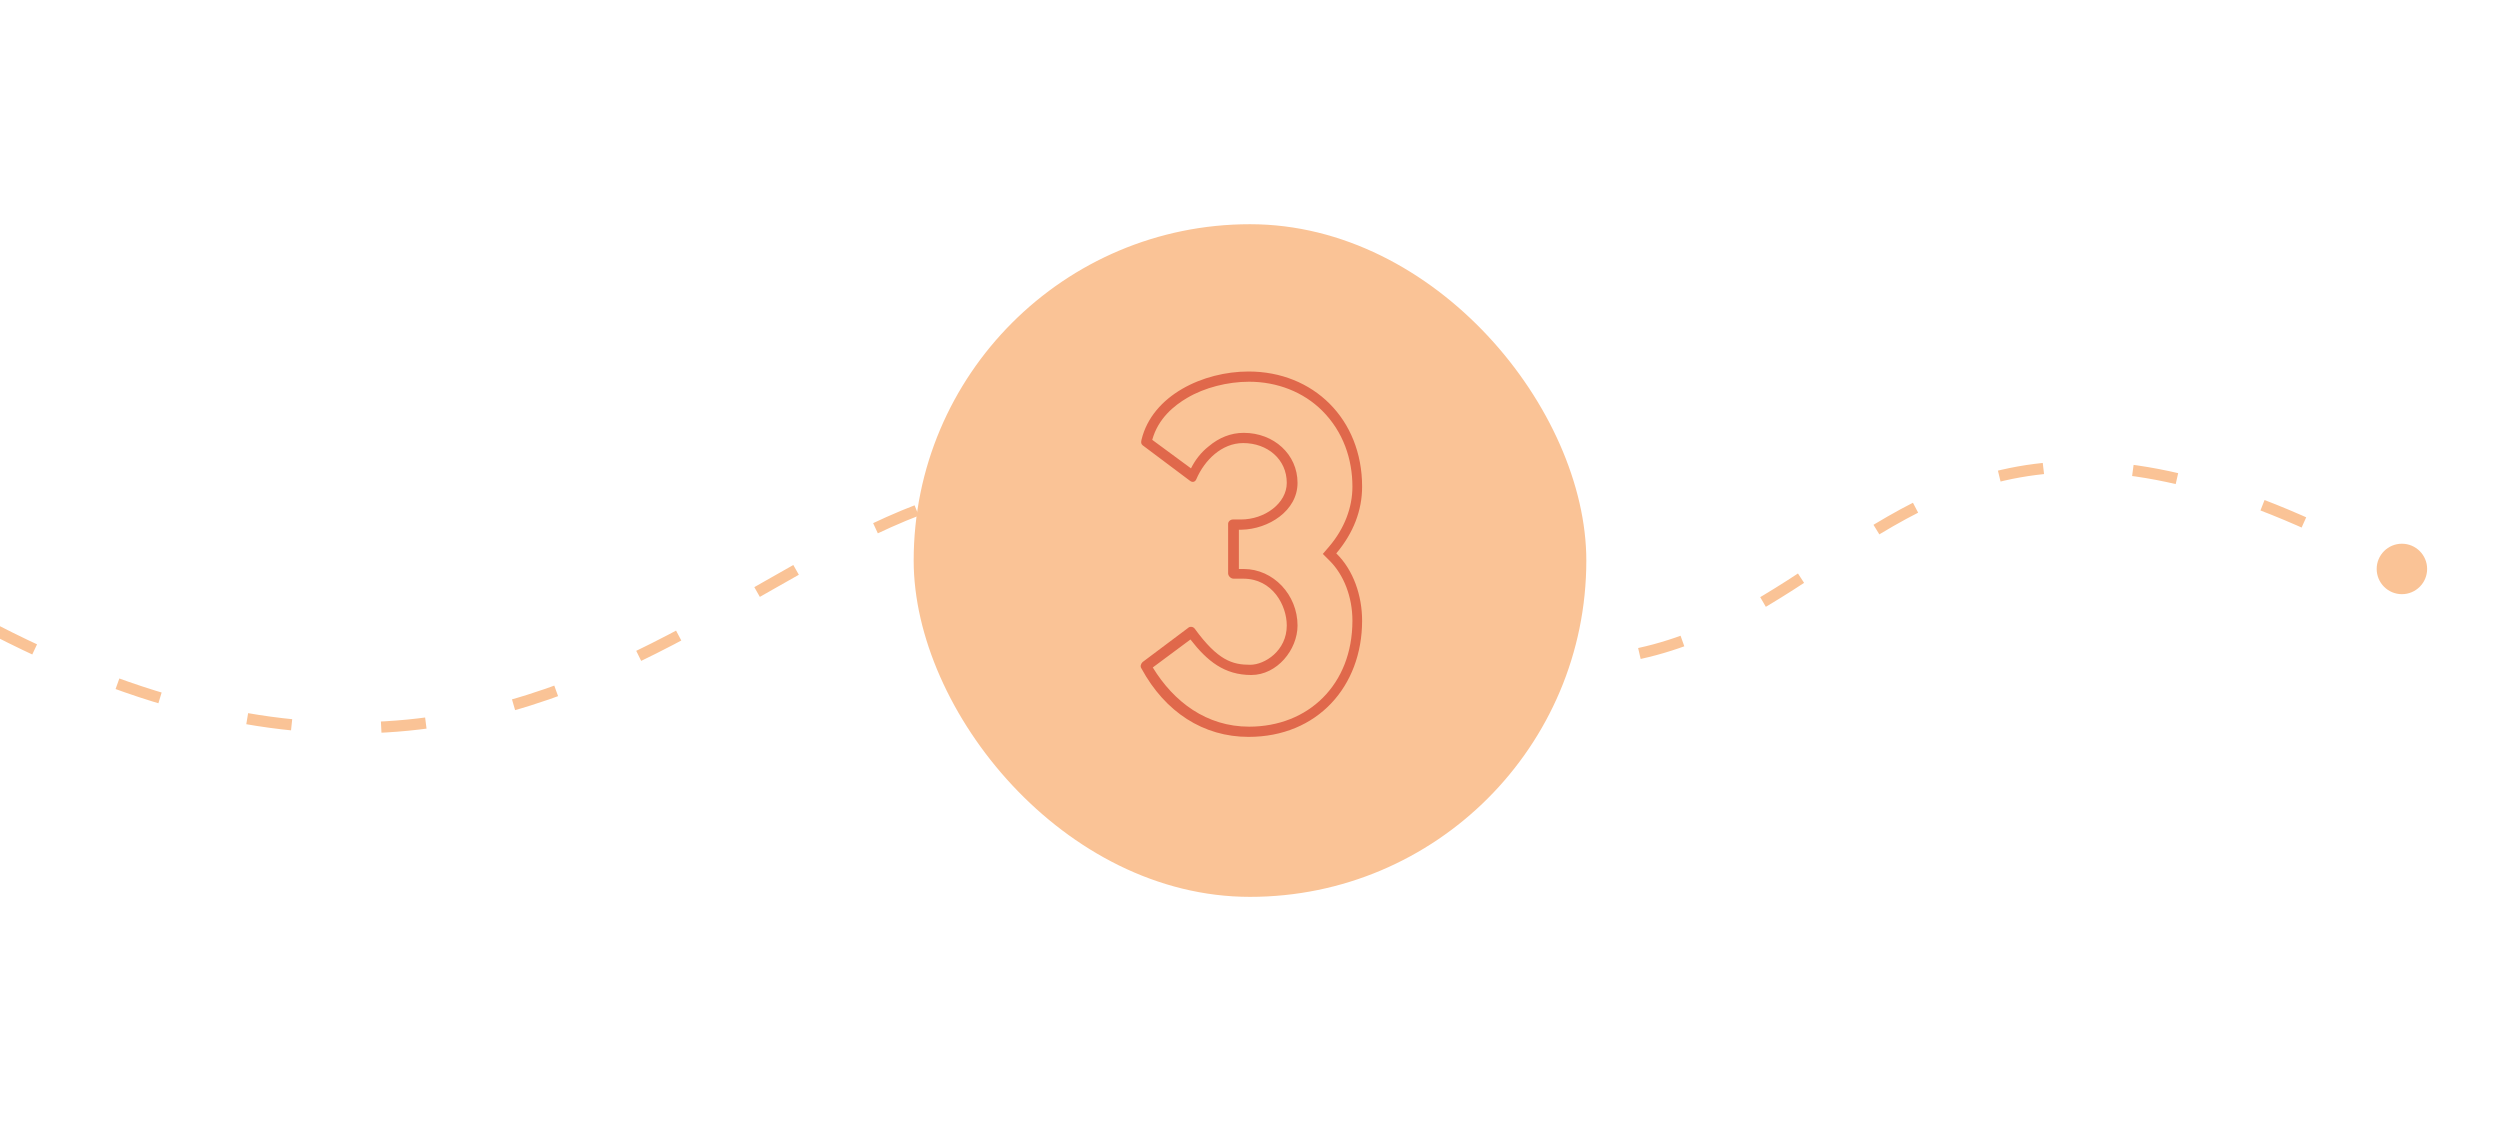 <svg width="446" height="200" viewBox="0 0 446 200" fill="none" xmlns="http://www.w3.org/2000/svg">
<g clip-path="url(#clip0_114_71)">
<path d="M-1 112.33C116.5 172.83 146.542 53.88 216 95.5C336.262 167.562 312.587 37.382 428 101.746" stroke="#FAC396" stroke-width="2" stroke-dasharray="8 16"/>
<rect x="163" y="40" width="120" height="120" rx="60" fill="#FAC396"/>
<path d="M241.272 110.724C241.272 106.5 239.736 102.564 237.24 100.068L235.992 98.82L237.144 97.476C239.832 94.308 241.272 90.564 241.272 86.82C241.272 81.924 239.64 77.028 235.896 73.284C232.536 69.924 227.832 68.1 222.84 68.1C219 68.1 214.872 69.156 211.8 70.98C209.496 72.324 206.616 74.628 205.56 78.468L212.472 83.556C213.24 82.02 214.296 80.676 215.64 79.62C217.464 78.084 219.576 77.22 221.88 77.22C227.256 77.22 231.48 81.06 231.48 86.148C231.48 91.14 226.296 94.404 221.496 94.5H221.016V101.508H221.88C227.16 101.508 231.48 106.116 231.48 111.588C231.48 115.908 227.832 120.42 223.224 120.42C218.424 120.42 215.352 117.924 212.376 114.084L205.656 119.076C209.4 125.22 215.256 129.636 222.84 129.636C233.4 129.636 241.272 122.148 241.272 110.724ZM222.744 66.276C234.264 66.276 243 74.724 243 86.82C243 91.044 241.464 95.076 238.392 98.724C241.464 101.7 243 106.308 243 110.724C243 122.436 235.032 131.46 222.744 131.46C214.68 131.46 207.864 127.044 203.64 119.268C203.352 118.884 203.544 118.404 203.832 118.116L211.896 112.068C212.28 111.684 212.856 111.78 213.144 112.164C217.272 117.828 219.864 118.596 223.032 118.596C225.624 118.596 229.56 116.1 229.56 111.588C229.56 108.036 227.064 103.236 221.784 103.236C220.92 103.236 220.92 103.236 220.056 103.236C219.576 103.236 219.096 102.756 219.096 102.276V93.444C219.096 93.06 219.48 92.676 219.96 92.676H221.4C225.624 92.676 229.56 89.796 229.56 86.148C229.56 81.924 226.104 79.044 221.784 79.044C217.944 79.044 214.872 82.116 213.432 85.476C213.24 85.956 212.76 86.148 212.28 85.764L203.832 79.428C203.544 79.14 203.544 78.948 203.64 78.468C205.56 70.5 214.68 66.276 222.744 66.276Z" fill="#E0684B"/>
<circle cx="428.5" cy="101.5" r="4.5" fill="#FAC396"/>
</g>
<defs>
<clipPath id="clip0_114_71">
<rect width="446" height="200" fill="white"/>
</clipPath>
</defs>
</svg>
